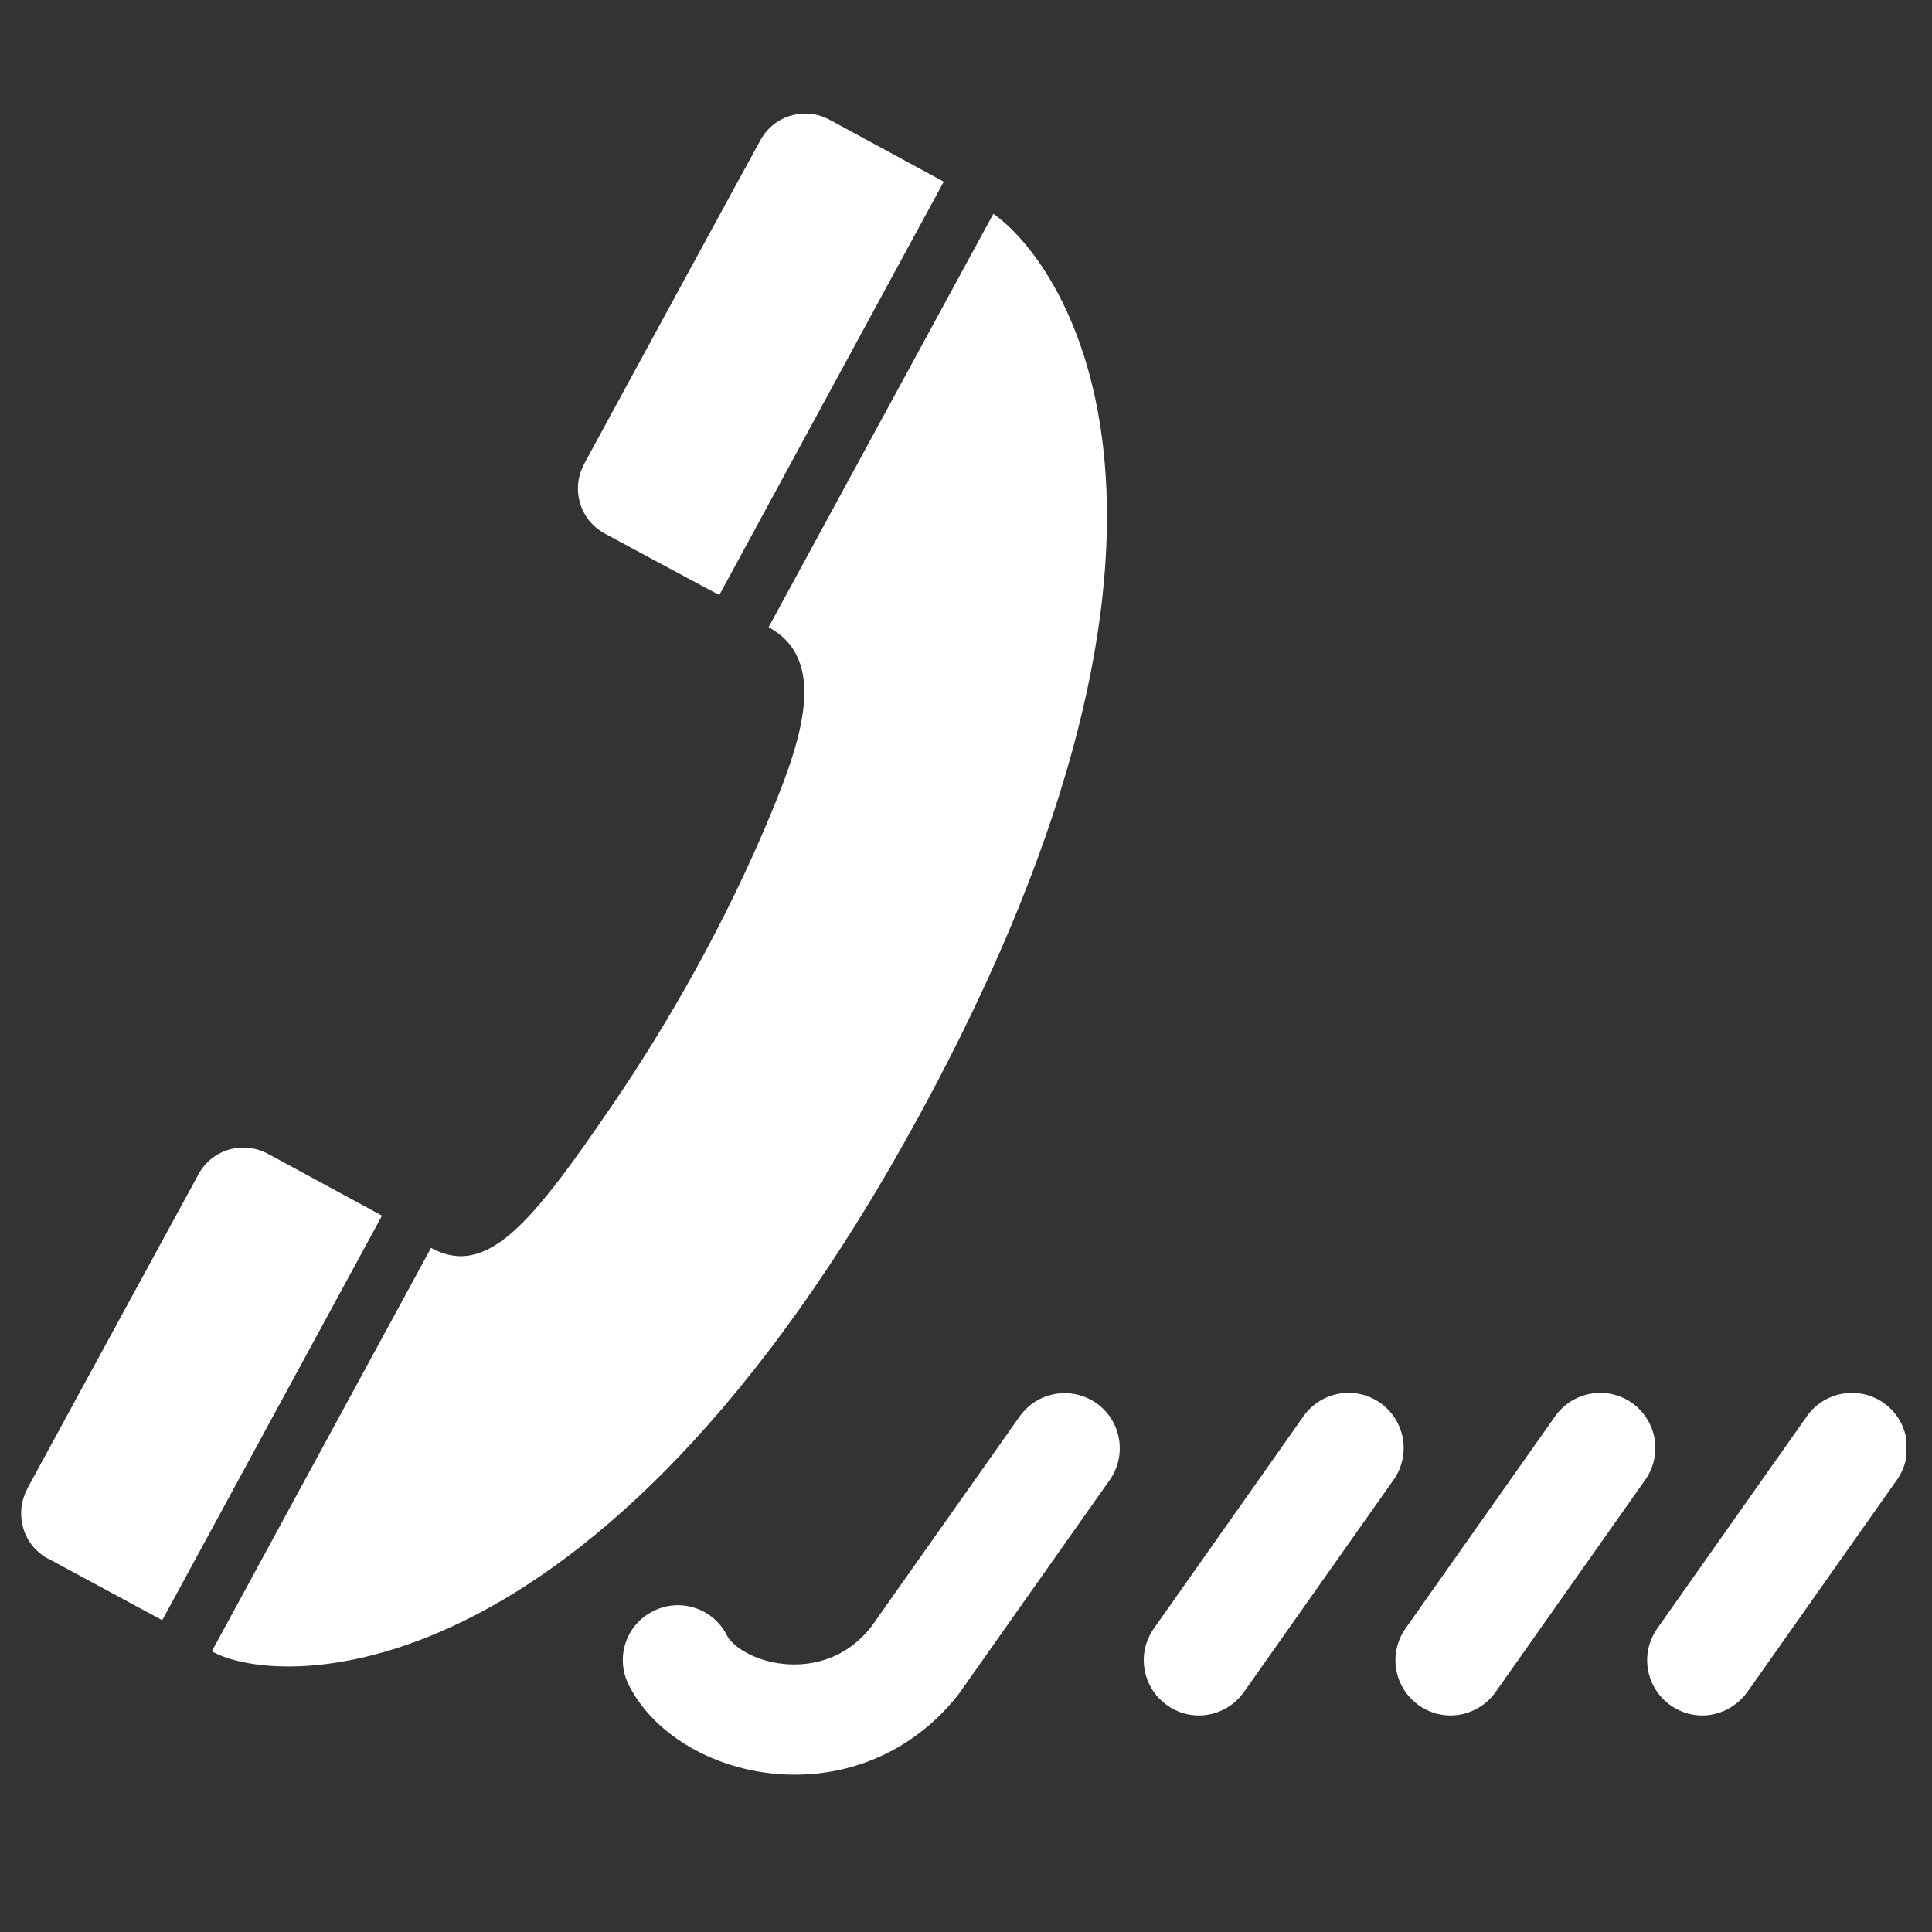 <svg width="41" height="41" viewBox="0 0 41 41" fill="none" xmlns="http://www.w3.org/2000/svg">
<rect x="0" y="0" width="41" height="41" fill="#333333" stroke="none"/>
<g clip-path="url(#clip0_270_2943)">
<path d="M13.016 23.42C14.161 21.742 15.406 19.575 16.364 17.26C17.036 15.642 17.562 13.988 16.311 13.31L21.08 4.538C22.436 5.473 26.363 10.692 19.829 23.075C12.945 36.13 5.927 35.855 4.495 35.043L9.147 26.482C10.339 27.131 11.286 25.956 13.016 23.42ZM0.58 31.595V31.589C0.58 31.589 4.209 24.922 4.215 24.916C4.501 24.39 5.156 24.203 5.682 24.483L8.107 25.798L3.443 34.383L1.018 33.074H1.012C0.457 32.764 0.311 32.098 0.58 31.595ZM12.835 11.323C12.709 11.255 12.598 11.163 12.508 11.053C12.418 10.942 12.35 10.815 12.31 10.678C12.269 10.541 12.256 10.397 12.27 10.255C12.285 10.113 12.328 9.976 12.396 9.85V9.845C12.396 9.845 16.13 2.978 16.136 2.978C16.423 2.446 17.083 2.259 17.603 2.54L20.028 3.855L15.265 12.626C15.26 12.632 12.835 11.323 12.835 11.323ZM25.44 36.405C25.206 36.405 24.972 36.334 24.767 36.188C24.242 35.814 24.113 35.09 24.487 34.558L27.672 30.041C27.853 29.792 28.124 29.625 28.428 29.574C28.731 29.524 29.042 29.596 29.293 29.773C29.544 29.951 29.715 30.22 29.77 30.523C29.824 30.825 29.757 31.137 29.583 31.391L26.398 35.908C26.17 36.229 25.808 36.405 25.44 36.405ZM16.872 37.661C16.721 37.661 16.563 37.655 16.411 37.638C15.049 37.503 13.845 36.761 13.343 35.756C13.051 35.177 13.284 34.476 13.863 34.19C14.441 33.898 15.143 34.137 15.429 34.71C15.534 34.92 15.978 35.248 16.639 35.312C17.065 35.353 17.86 35.306 18.48 34.535L21.647 30.047C21.828 29.798 22.099 29.63 22.403 29.58C22.706 29.53 23.017 29.602 23.268 29.779C23.519 29.956 23.691 30.226 23.745 30.528C23.799 30.831 23.732 31.143 23.558 31.396L20.338 35.961C19.479 37.053 18.234 37.661 16.872 37.661Z" fill="white"/>
<path d="M30.78 36.405C30.547 36.405 30.313 36.334 30.108 36.188C29.582 35.814 29.454 35.09 29.828 34.558L33.013 30.041C33.194 29.792 33.465 29.625 33.768 29.575C34.072 29.524 34.383 29.596 34.634 29.773C34.885 29.951 35.056 30.22 35.111 30.523C35.165 30.825 35.097 31.137 34.924 31.391L31.739 35.908C31.511 36.229 31.148 36.405 30.78 36.405Z" fill="white"/>
<path d="M36.122 36.405C35.888 36.405 35.655 36.334 35.45 36.188C34.924 35.814 34.796 35.09 35.17 34.558L38.355 30.041C38.535 29.792 38.807 29.625 39.11 29.575C39.414 29.524 39.724 29.596 39.976 29.773C40.227 29.951 40.398 30.22 40.452 30.523C40.507 30.825 40.439 31.137 40.265 31.391L37.081 35.908C36.847 36.229 36.49 36.405 36.122 36.405Z" fill="white"/>
</g>
<defs>
<clipPath id="clip0_270_2943">
<rect width="40" height="40" fill="white" transform="translate(0.449 0.036)"/>
</clipPath>
</defs>
</svg>
